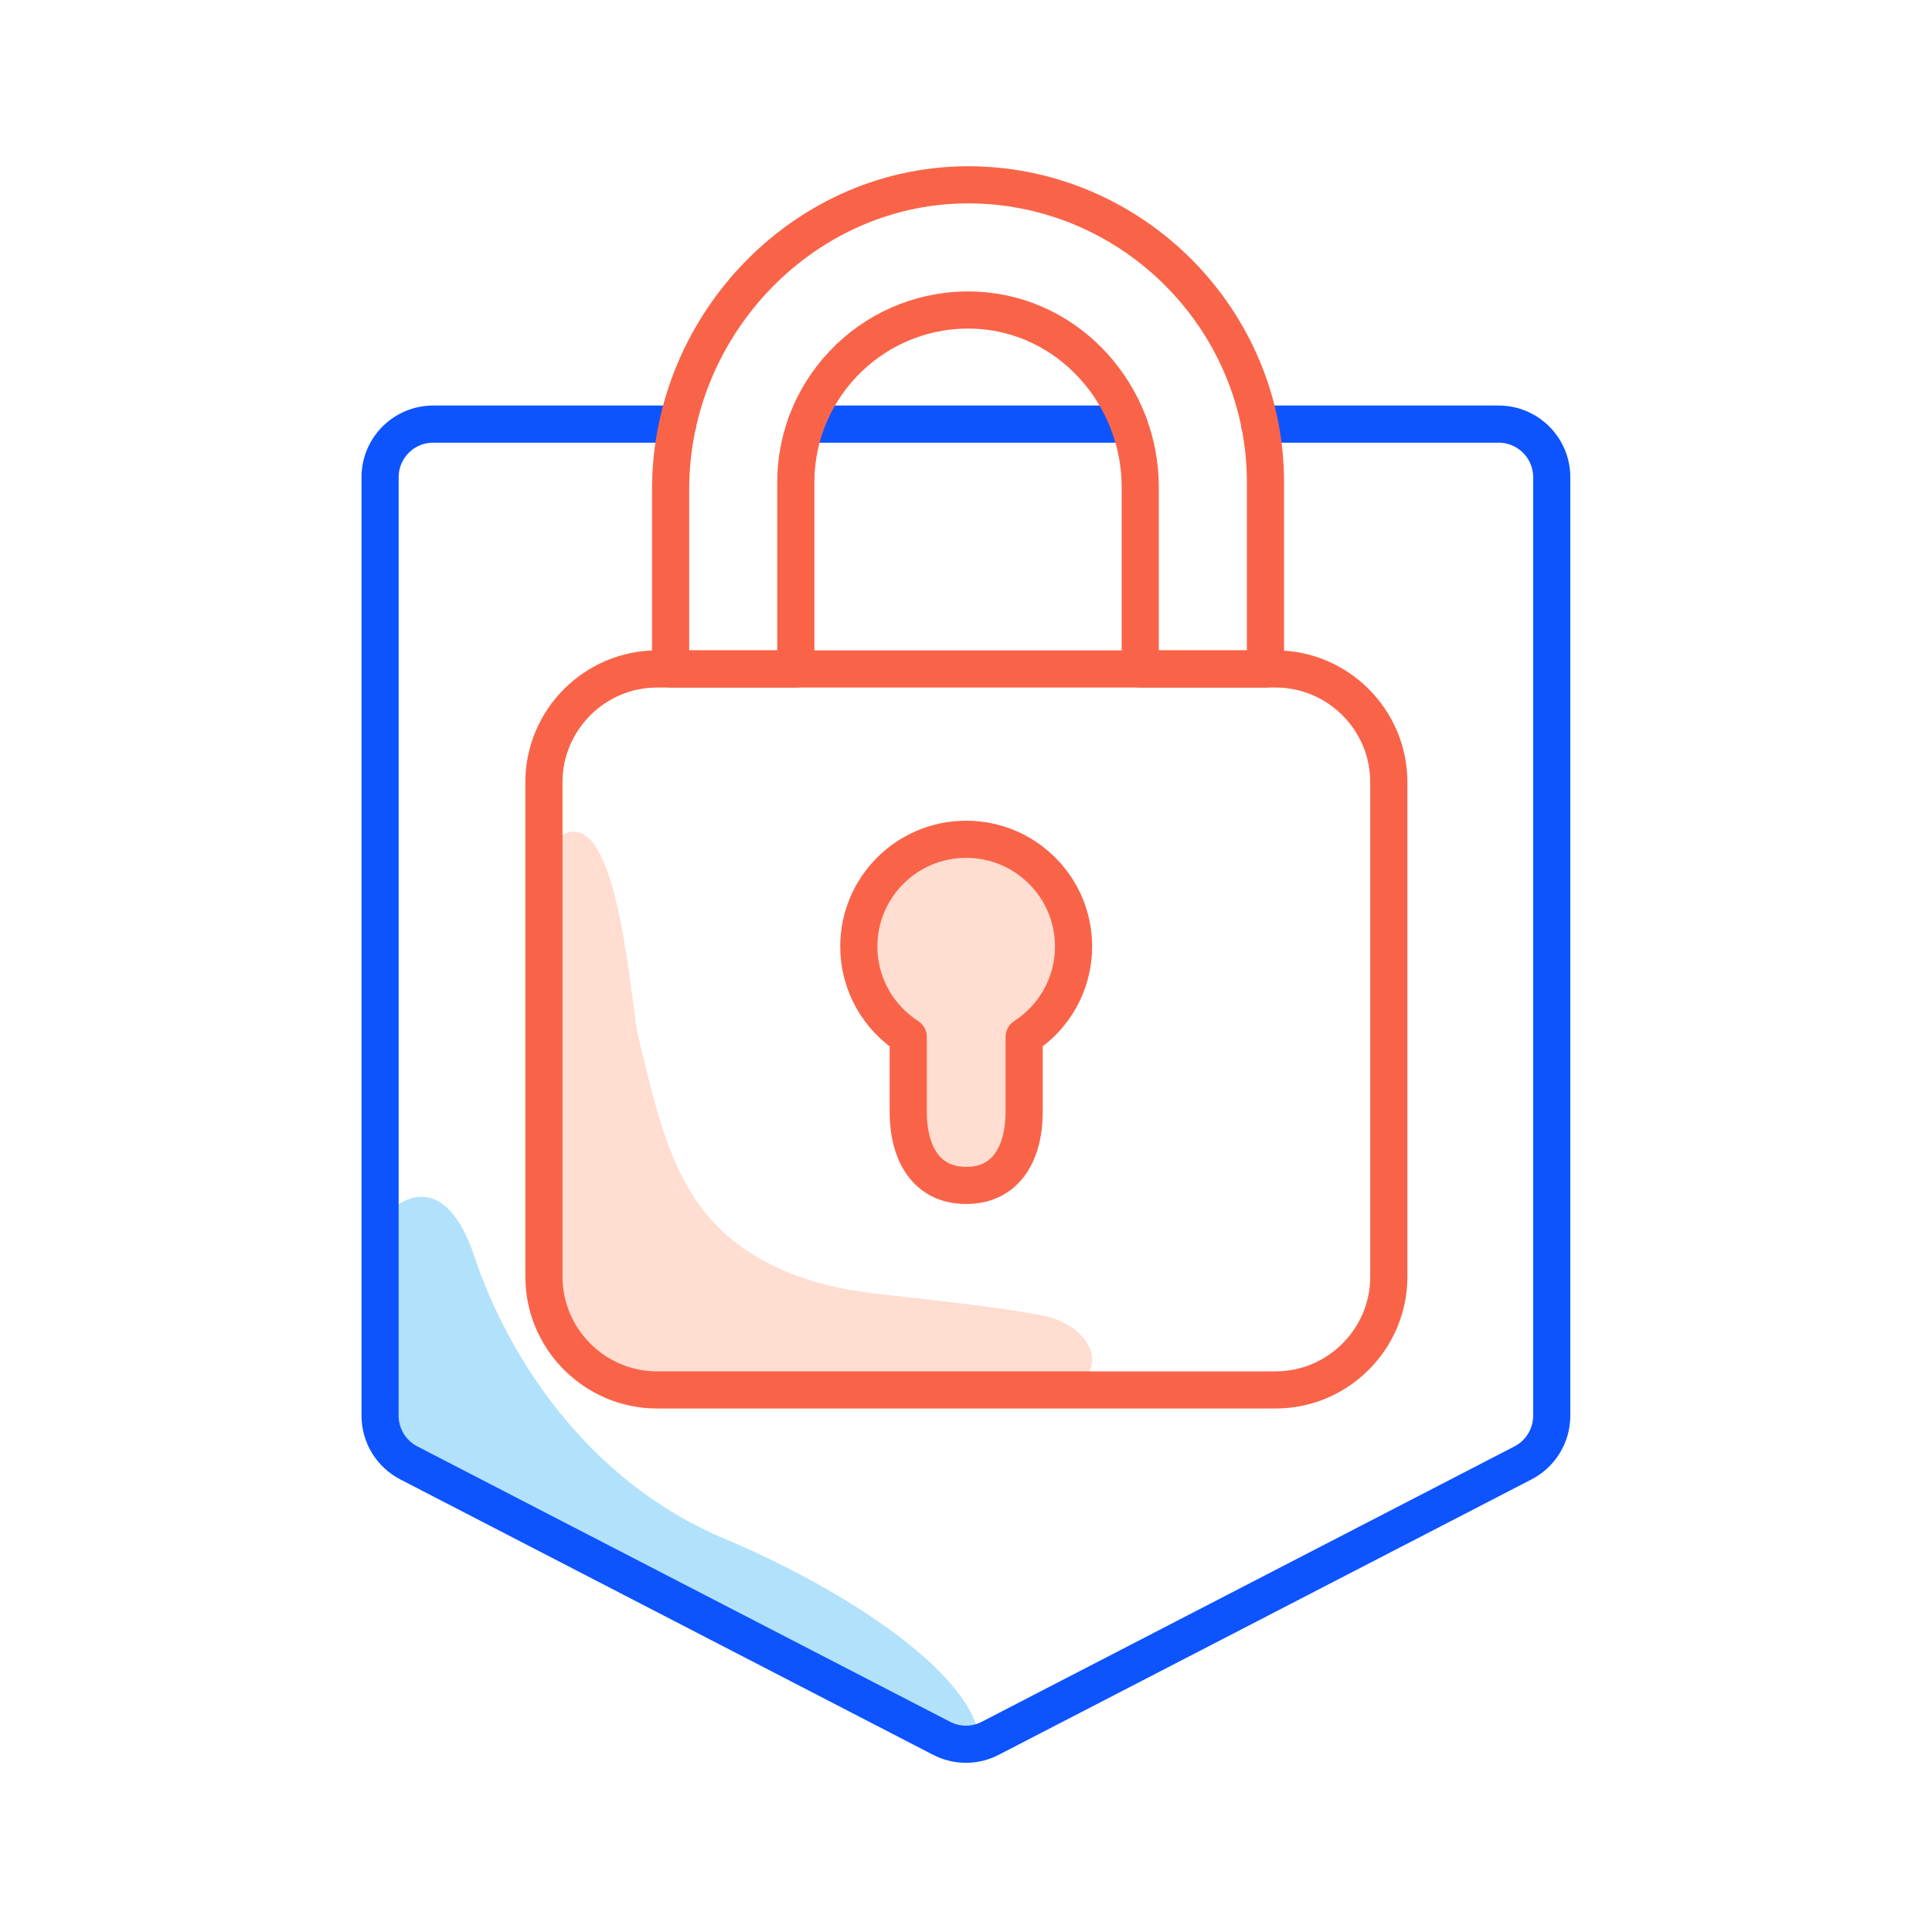 <svg width="104" height="104" viewBox="0 0 104 104" fill="none" xmlns="http://www.w3.org/2000/svg">
<path fill-rule="evenodd" clip-rule="evenodd" d="M21.14 65.07C21.14 65.07 23.82 62.48 25.55 67.67C27.28 72.86 31.5 79.67 38.96 82.81C46.42 85.95 53.3 90.88 52.67 94.27C44.87 90.24 21.51 77.59 21.51 77.59L21.13 65.07H21.14Z" fill="#B2E2FB"/>
<path d="M67.81 22.83H80.67C82.25 22.83 83.53 24.11 83.53 25.69V76.21C83.53 77.28 82.93 78.26 81.98 78.75L53.31 93.57C52.49 94 51.51 94 50.68 93.57L22.01 78.75C21.06 78.26 20.46 77.28 20.46 76.21V25.69C20.46 24.11 21.74 22.83 23.32 22.83H36.48" stroke="#0D54FF" stroke-width="2" stroke-linecap="round" stroke-linejoin="round"/>
<path d="M43.39 22.83H60.77" stroke="#0D54FF" stroke-width="2" stroke-linecap="round" stroke-linejoin="round"/>
<path fill-rule="evenodd" clip-rule="evenodd" d="M52 45.18C48.81 45.18 46.23 47.77 46.23 50.95C46.23 52.99 47.29 54.78 48.89 55.81V59.86C48.89 62.03 49.83 63.81 52 63.81H52.02C54.19 63.81 55.13 62.03 55.13 59.86V55.81C56.73 54.78 57.79 52.99 57.79 50.95C57.79 47.76 55.2 45.18 52.02 45.18H52V45.18Z" fill="#FFDDD1"/>
<path fill-rule="evenodd" clip-rule="evenodd" d="M29.23 46.12C29.23 45.58 30.29 44.81 30.75 44.77C33.41 44.48 33.92 54.07 34.4 55.99C35.23 59.31 35.99 63.21 38.41 65.8C40.61 68.15 43.8 69.24 46.92 69.61C49.61 69.93 53.32 70.28 56.11 70.81C59.25 71.41 60.13 74.83 56.03 74.83H33.59C33.59 74.83 29.22 74.3 29.22 69.62V46.13" fill="#FFDDD1"/>
<path fill-rule="evenodd" clip-rule="evenodd" d="M29.28 68.73C29.28 72.08 32.02 74.82 35.37 74.82H68.67C72.02 74.82 74.76 72.08 74.76 68.73V42.1C74.76 38.75 72.02 36.01 68.67 36.01H35.37C32.02 36.01 29.28 38.75 29.28 42.1L29.28 68.73Z" stroke="#F96449" stroke-width="2" stroke-linecap="round" stroke-linejoin="round"/>
<path fill-rule="evenodd" clip-rule="evenodd" d="M36.1 36.01V26.33C36.1 17.4 43.4 9.83 52.33 9.95C61.03 10.07 68.12 17.22 68.12 25.96V36.01H61.38V26.23C61.38 21.24 57.56 16.95 52.58 16.7C47.26 16.44 42.84 20.69 42.84 25.96V36.01H36.1H36.1Z" stroke="#F96449" stroke-width="2" stroke-linecap="round" stroke-linejoin="round"/>
<path fill-rule="evenodd" clip-rule="evenodd" d="M52 45.18C48.81 45.18 46.23 47.77 46.23 50.95C46.23 52.99 47.29 54.78 48.89 55.81V59.86C48.89 62.03 49.83 63.81 52 63.81H52.02C54.19 63.81 55.13 62.03 55.13 59.86V55.81C56.73 54.78 57.79 52.99 57.79 50.95C57.79 47.76 55.2 45.18 52.02 45.18H52V45.18Z" stroke="#F96449" stroke-width="2" stroke-linecap="round" stroke-linejoin="round"/>
</svg>

